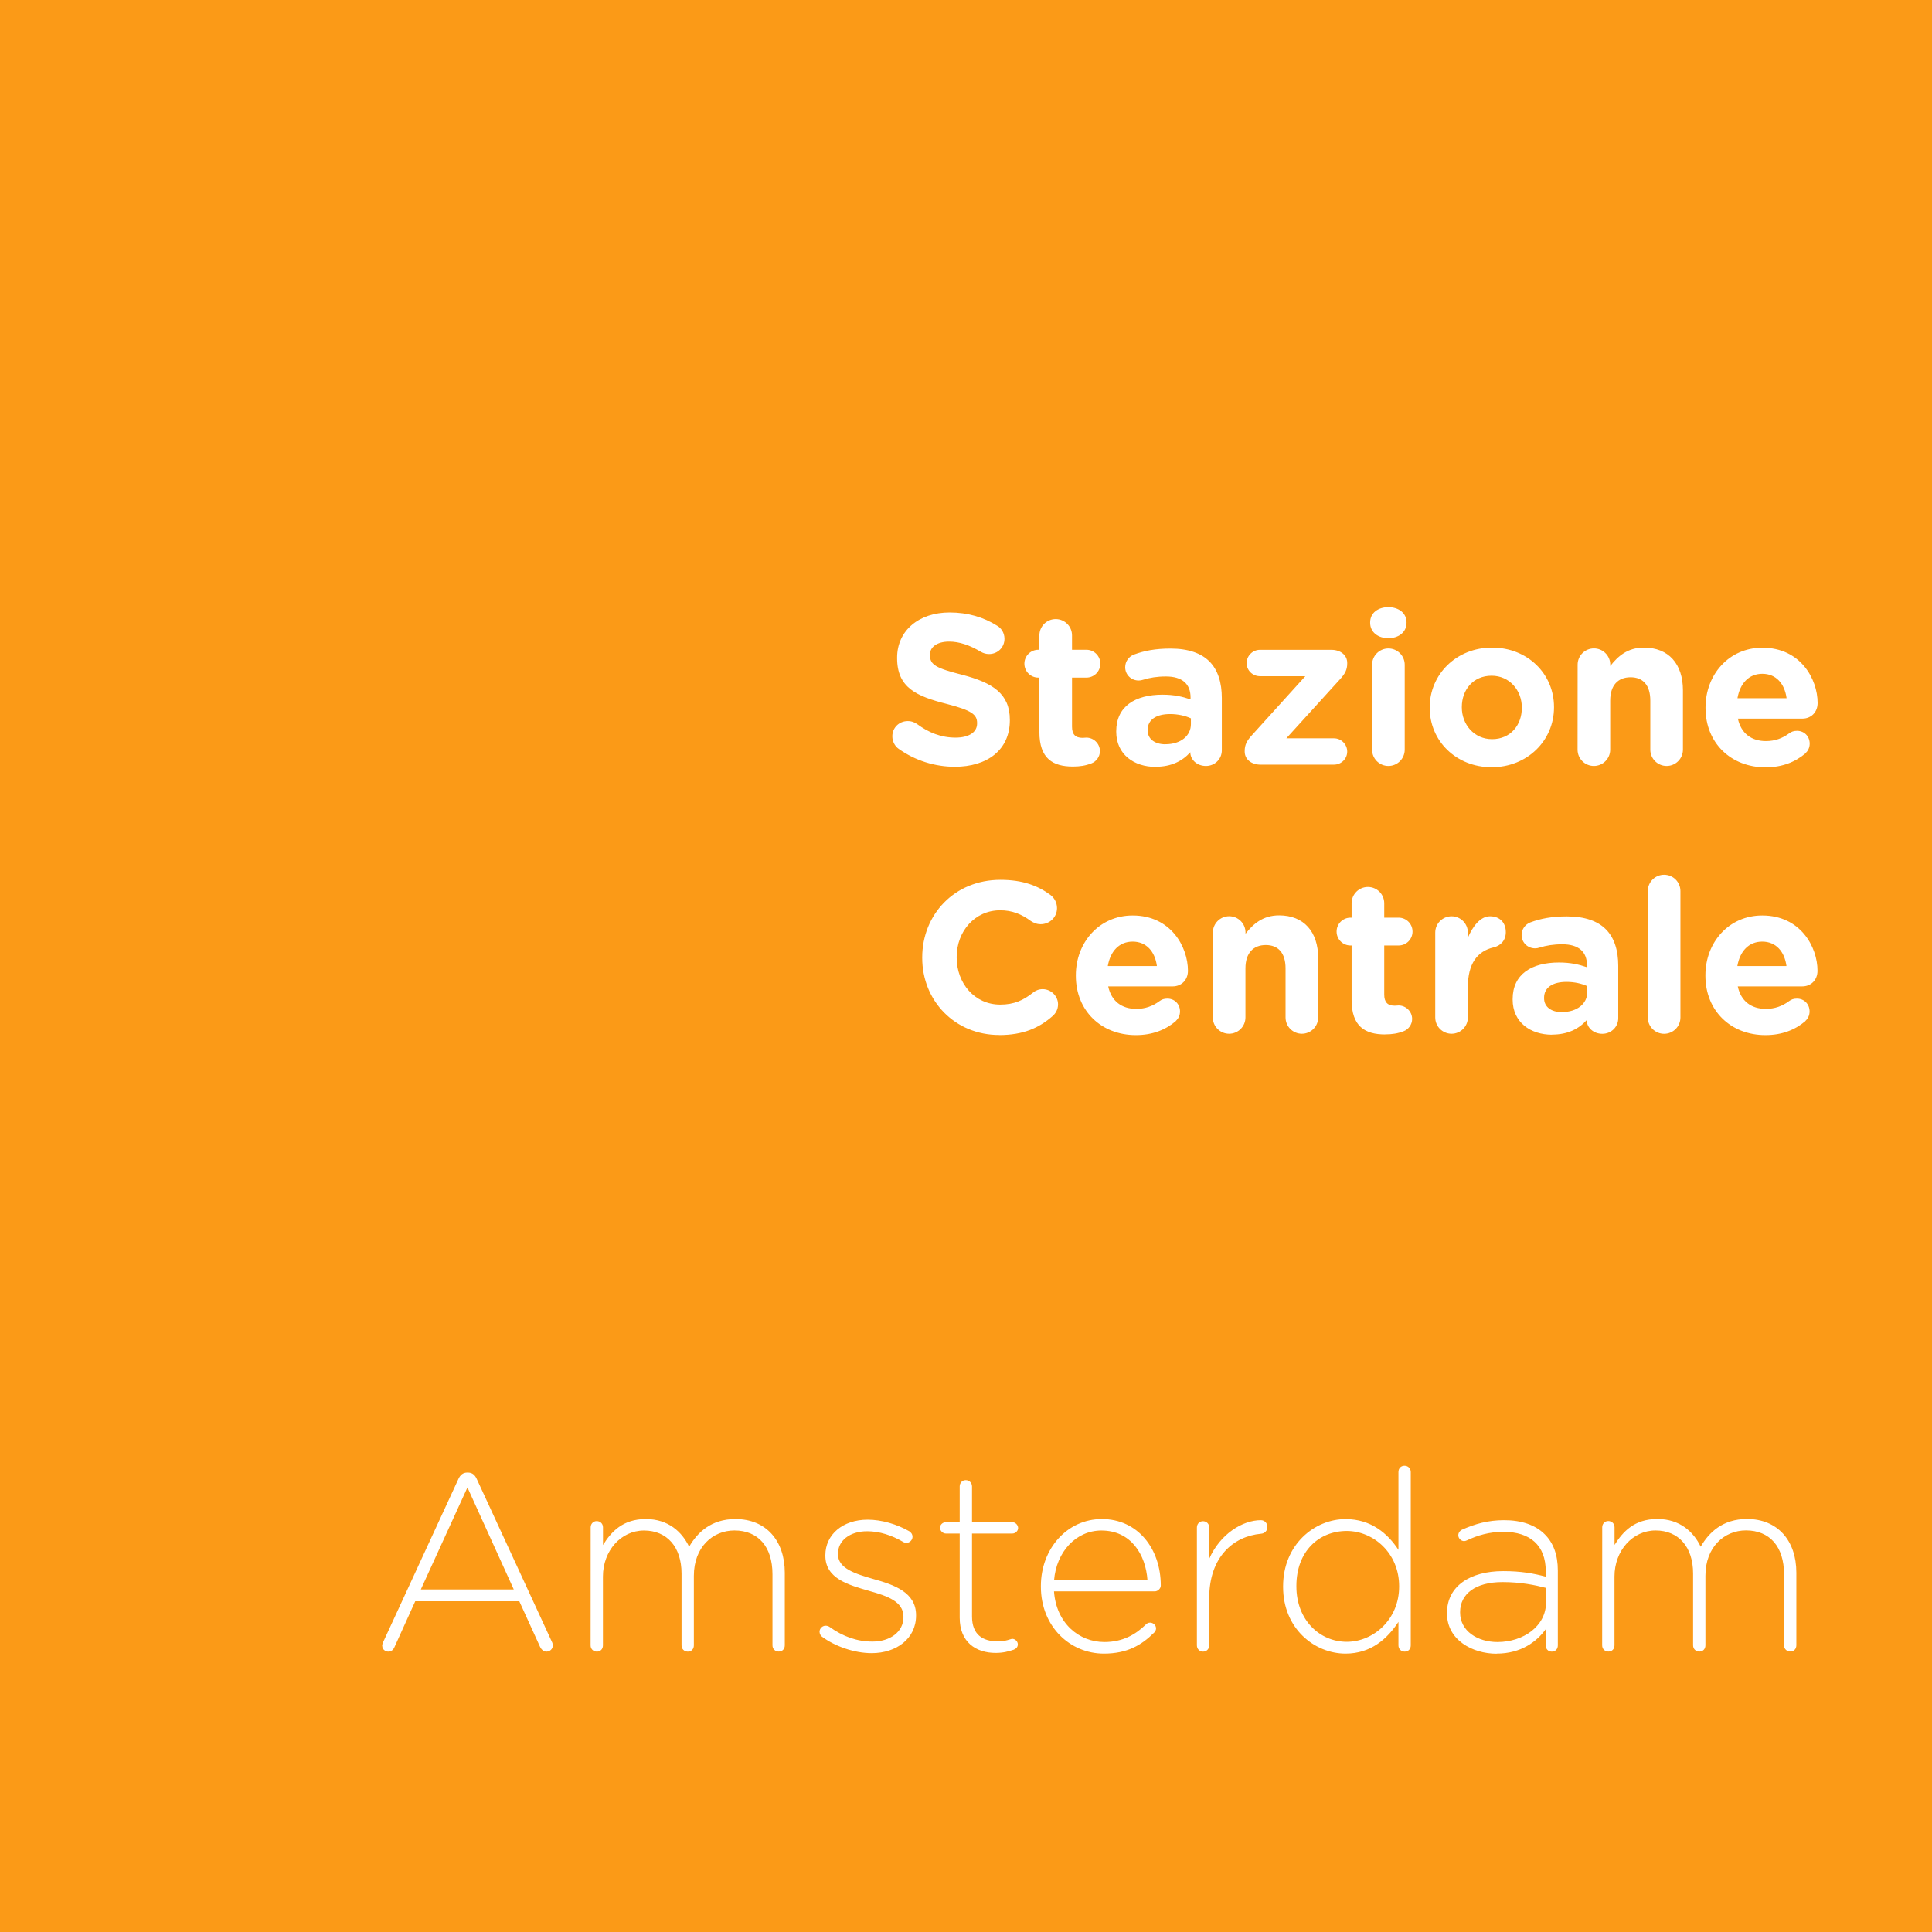 <?xml version="1.0" encoding="UTF-8" standalone="no"?>
<!-- Created with Inkscape (http://www.inkscape.org/) -->

<svg
   width="33.867mm"
   height="33.867mm"
   viewBox="0 0 33.867 33.867"
   version="1.1"
   id="svg1"
   sodipodi:docname="Stazione Centrale Amsterdam quadrato immagine categoria arancione.svg"
   inkscape:version="1.3.2 (1:1.3.2+202311252150+091e20ef0f)"
   xmlns:inkscape="http://www.inkscape.org/namespaces/inkscape"
   xmlns:sodipodi="http://sodipodi.sourceforge.net/DTD/sodipodi-0.dtd"
   xmlns="http://www.w3.org/2000/svg"
   xmlns:svg="http://www.w3.org/2000/svg">
  <sodipodi:namedview
     id="namedview1"
     pagecolor="#ffffff"
     bordercolor="#666666"
     borderopacity="1.0"
     inkscape:showpageshadow="2"
     inkscape:pageopacity="0.0"
     inkscape:pagecheckerboard="0"
     inkscape:deskcolor="#d1d1d1"
     inkscape:document-units="mm"
     showgrid="false"
     inkscape:zoom="2.0170808"
     inkscape:cx="65.193224"
     inkscape:cy="55.030022"
     inkscape:window-width="1366"
     inkscape:window-height="715"
     inkscape:window-x="0"
     inkscape:window-y="0"
     inkscape:window-maximized="1"
     inkscape:current-layer="layer1" />
  <defs
     id="defs1" />
  <g
     inkscape:label="Livello 1"
     inkscape:groupmode="layer"
     id="layer1"
     transform="translate(-67.196,-88.2)">
    <rect
       style="fill:#fb9a17;fill-opacity:1;fill-rule:evenodd;stroke-width:0.265"
       id="rect1"
       width="33.867"
       height="33.867"
       x="67.196"
       y="88.2" />
    <path
       style="font-weight:300;font-size:4.415px;line-height:1.25;font-family:'Gotham Rounded';-inkscape-font-specification:'Gotham Rounded Light';fill:#ffffff;stroke-width:0.11"
       d="m 73.897,117.055 c 0,0.053 0.049,0.097 0.106,0.097 0.053,0 0.088,-0.031 0.11,-0.084 l 0.362,-0.799 h 1.824 l 0.362,0.795 c 0.022,0.049 0.062,0.088 0.115,0.088 0.062,0 0.11,-0.049 0.11,-0.106 0,-0.022 -0.004,-0.044 -0.018,-0.071 l -1.316,-2.852 c -0.031,-0.066 -0.075,-0.11 -0.155,-0.11 h -0.009 c -0.079,0 -0.124,0.044 -0.155,0.11 l -1.32,2.861 c -0.013,0.026 -0.018,0.053 -0.018,0.071 z m 0.676,-0.993 0.817,-1.788 0.812,1.788 z m 2.976,0.98 c 0,0.066 0.049,0.11 0.11,0.11 0.062,0 0.106,-0.044 0.106,-0.11 v -1.205 c 0,-0.455 0.318,-0.808 0.72,-0.808 0.402,0 0.658,0.287 0.658,0.755 v 1.258 c 0,0.066 0.049,0.11 0.11,0.11 0.062,0 0.106,-0.044 0.106,-0.11 v -1.219 c 0,-0.503 0.331,-0.795 0.711,-0.795 0.415,0 0.667,0.283 0.667,0.768 v 1.245 c 0,0.066 0.049,0.11 0.11,0.11 0.062,0 0.106,-0.044 0.106,-0.11 v -1.272 c 0,-0.565 -0.331,-0.941 -0.865,-0.941 -0.424,0 -0.667,0.234 -0.812,0.486 -0.124,-0.261 -0.366,-0.486 -0.759,-0.486 -0.402,0 -0.605,0.221 -0.751,0.455 v -0.309 c 0,-0.066 -0.049,-0.11 -0.11,-0.11 -0.062,0 -0.106,0.049 -0.106,0.11 z m 4.928,0.137 c 0.433,0 0.777,-0.256 0.777,-0.658 v -0.009 c 0,-0.397 -0.38,-0.53 -0.742,-0.631 -0.322,-0.093 -0.627,-0.185 -0.627,-0.437 v -0.009 c 0,-0.225 0.203,-0.393 0.512,-0.393 0.216,0 0.433,0.071 0.627,0.185 0.013,0.009 0.035,0.018 0.062,0.018 0.057,0 0.106,-0.049 0.106,-0.106 0,-0.049 -0.031,-0.08 -0.057,-0.097 -0.216,-0.124 -0.486,-0.203 -0.729,-0.203 -0.437,0 -0.742,0.261 -0.742,0.623 v 0.009 c 0,0.402 0.406,0.512 0.773,0.618 0.314,0.088 0.596,0.185 0.596,0.45 v 0.009 c 0,0.261 -0.238,0.428 -0.543,0.428 -0.269,0 -0.517,-0.088 -0.751,-0.256 -0.018,-0.013 -0.044,-0.022 -0.071,-0.022 -0.057,0 -0.106,0.049 -0.106,0.106 0,0.035 0.022,0.071 0.04,0.084 0.23,0.172 0.57,0.291 0.874,0.291 z m 2.172,-0.004 c 0.128,0 0.23,-0.026 0.318,-0.057 0.044,-0.018 0.071,-0.049 0.071,-0.093 0,-0.053 -0.049,-0.097 -0.097,-0.097 -0.031,0 -0.102,0.044 -0.256,0.044 -0.261,0 -0.45,-0.115 -0.45,-0.437 v -1.453 h 0.706 c 0.053,0 0.102,-0.044 0.102,-0.097 0,-0.053 -0.049,-0.102 -0.102,-0.102 h -0.706 v -0.627 c 0,-0.062 -0.049,-0.11 -0.11,-0.11 -0.062,0 -0.106,0.049 -0.106,0.11 v 0.627 h -0.243 c -0.053,0 -0.102,0.044 -0.102,0.097 0,0.053 0.049,0.102 0.102,0.102 h 0.243 v 1.475 c 0,0.428 0.283,0.618 0.631,0.618 z m 1.024,-1.272 c 0.04,-0.499 0.384,-0.874 0.83,-0.874 0.517,0 0.777,0.419 0.808,0.874 z m 1.753,0.918 c 0.026,-0.026 0.035,-0.053 0.035,-0.075 0,-0.057 -0.049,-0.102 -0.106,-0.102 -0.031,0 -0.053,0.013 -0.071,0.031 -0.181,0.177 -0.406,0.309 -0.729,0.309 -0.442,0 -0.843,-0.327 -0.883,-0.888 h 1.766 c 0.053,0 0.106,-0.049 0.106,-0.102 0,-0.645 -0.402,-1.166 -1.033,-1.166 -0.609,0 -1.069,0.521 -1.069,1.175 v 0.009 c 0,0.702 0.512,1.175 1.104,1.175 0.406,0 0.658,-0.146 0.879,-0.366 z m 0.751,0.221 c 0,0.066 0.049,0.11 0.11,0.11 0.062,0 0.106,-0.049 0.106,-0.11 v -0.83 c 0,-0.724 0.428,-1.082 0.905,-1.126 0.071,-0.004 0.115,-0.057 0.115,-0.119 0,-0.066 -0.049,-0.119 -0.115,-0.119 -0.318,0 -0.711,0.238 -0.905,0.676 v -0.548 c 0,-0.066 -0.049,-0.11 -0.11,-0.11 -0.062,0 -0.106,0.049 -0.106,0.11 z m 3.749,-3.038 c 0,-0.066 -0.049,-0.11 -0.11,-0.11 -0.062,0 -0.106,0.044 -0.106,0.11 v 1.364 c -0.185,-0.283 -0.477,-0.539 -0.927,-0.539 -0.543,0 -1.095,0.446 -1.095,1.179 v 0.009 c 0,0.733 0.552,1.17 1.095,1.17 0.446,0 0.733,-0.261 0.927,-0.556 v 0.411 c 0,0.066 0.049,0.11 0.11,0.11 0.062,0 0.106,-0.044 0.106,-0.11 z m -1.122,1.033 c 0.468,0 0.918,0.389 0.918,0.967 v 0.009 c 0,0.574 -0.45,0.967 -0.918,0.967 -0.472,0 -0.883,-0.38 -0.883,-0.971 v -0.009 c 0,-0.605 0.393,-0.963 0.883,-0.963 z m 2.627,2.15 c 0.428,0 0.706,-0.212 0.861,-0.428 v 0.283 c 0,0.066 0.044,0.11 0.106,0.11 0.062,0 0.106,-0.044 0.106,-0.11 v -1.311 c 0,-0.278 -0.079,-0.486 -0.23,-0.636 -0.163,-0.163 -0.406,-0.247 -0.711,-0.247 -0.287,0 -0.512,0.066 -0.742,0.168 -0.022,0.009 -0.062,0.044 -0.062,0.097 0,0.053 0.049,0.102 0.102,0.102 0.013,0 0.031,-0.004 0.049,-0.013 0.185,-0.088 0.393,-0.15 0.64,-0.15 0.464,0 0.742,0.234 0.742,0.689 v 0.097 c -0.216,-0.057 -0.433,-0.097 -0.746,-0.097 -0.583,0 -0.985,0.265 -0.985,0.733 v 0.009 c 0,0.468 0.45,0.706 0.87,0.706 z m 0.013,-0.203 c -0.344,0 -0.653,-0.19 -0.653,-0.517 v -0.009 c 0,-0.314 0.265,-0.525 0.742,-0.525 0.322,0 0.574,0.053 0.764,0.102 v 0.256 c 0,0.411 -0.393,0.693 -0.852,0.693 z m 1.837,0.057 c 0,0.066 0.049,0.11 0.11,0.11 0.062,0 0.106,-0.044 0.106,-0.11 v -1.205 c 0,-0.455 0.318,-0.808 0.72,-0.808 0.402,0 0.658,0.287 0.658,0.755 v 1.258 c 0,0.066 0.049,0.11 0.11,0.11 0.062,0 0.106,-0.044 0.106,-0.11 v -1.219 c 0,-0.503 0.331,-0.795 0.711,-0.795 0.415,0 0.667,0.283 0.667,0.768 v 1.245 c 0,0.066 0.049,0.11 0.11,0.11 0.062,0 0.106,-0.044 0.106,-0.11 v -1.272 c 0,-0.565 -0.331,-0.941 -0.865,-0.941 -0.424,0 -0.667,0.234 -0.812,0.486 -0.124,-0.261 -0.366,-0.486 -0.759,-0.486 -0.402,0 -0.605,0.221 -0.751,0.455 v -0.309 c 0,-0.066 -0.049,-0.11 -0.11,-0.11 -0.062,0 -0.106,0.049 -0.106,0.11 z"
       id="text2"
       aria-label="Amsterdam" />
    <g
       id="text3"
       style="font-size:3.757px;line-height:1.25;font-family:'Gotham Rounded';-inkscape-font-specification:'Gotham Rounded';fill:#ffffff;stroke-width:0.094"
       aria-label="Stazione&#10;Centrale">
      <path
         style="text-align:end;text-anchor:end"
         d="m 83.933,101.641 c 0.567,0 0.965,-0.293 0.965,-0.815 v -0.008 c 0,-0.458 -0.301,-0.65 -0.834,-0.789 -0.455,-0.116 -0.567,-0.173 -0.567,-0.346 v -0.007 c 0,-0.128 0.116,-0.229 0.338,-0.229 0.18,0 0.361,0.064 0.552,0.177 0.045,0.026 0.09,0.041 0.147,0.041 0.15,0 0.27,-0.116 0.27,-0.267 0,-0.113 -0.064,-0.192 -0.128,-0.229 -0.237,-0.15 -0.515,-0.233 -0.834,-0.233 -0.537,0 -0.92,0.316 -0.92,0.793 v 0.007 c 0,0.522 0.342,0.669 0.872,0.804 0.44,0.113 0.53,0.188 0.53,0.334 v 0.008 c 0,0.154 -0.143,0.248 -0.379,0.248 -0.255,0 -0.473,-0.09 -0.672,-0.237 -0.038,-0.026 -0.09,-0.053 -0.165,-0.053 -0.15,0 -0.27,0.116 -0.27,0.267 0,0.09 0.045,0.173 0.109,0.218 0.293,0.21 0.642,0.316 0.988,0.316 z m 2.07,-0.004 c 0.124,0 0.222,-0.015 0.327,-0.056 0.079,-0.03 0.147,-0.113 0.147,-0.214 0,-0.131 -0.109,-0.237 -0.237,-0.237 -0.011,0 -0.049,0.004 -0.068,0.004 -0.128,0 -0.184,-0.064 -0.184,-0.195 V 100.078 h 0.252 c 0.135,0 0.244,-0.109 0.244,-0.244 0,-0.135 -0.109,-0.244 -0.244,-0.244 h -0.252 v -0.252 c 0,-0.158 -0.128,-0.286 -0.286,-0.286 -0.158,0 -0.286,0.128 -0.286,0.286 v 0.252 h -0.019 c -0.135,0 -0.244,0.109 -0.244,0.244 0,0.135 0.109,0.244 0.244,0.244 h 0.019 v 0.954 c 0,0.466 0.237,0.605 0.586,0.605 z m 1.45,0.004 c 0.278,0 0.47,-0.101 0.609,-0.255 v 0.004 c 0,0.12 0.109,0.237 0.274,0.237 0.154,0 0.278,-0.12 0.278,-0.274 v -0.917 c 0,-0.27 -0.068,-0.492 -0.218,-0.642 -0.143,-0.143 -0.368,-0.225 -0.68,-0.225 -0.267,0 -0.462,0.038 -0.642,0.105 -0.09,0.034 -0.154,0.12 -0.154,0.222 0,0.131 0.105,0.233 0.237,0.233 0.026,0 0.049,-0.004 0.083,-0.015 0.109,-0.034 0.237,-0.056 0.394,-0.056 0.286,0 0.432,0.131 0.432,0.368 v 0.034 c -0.143,-0.049 -0.289,-0.083 -0.492,-0.083 -0.477,0 -0.811,0.203 -0.811,0.642 v 0.008 c 0,0.398 0.312,0.616 0.691,0.616 z m 0.173,-0.394 c -0.184,0 -0.312,-0.09 -0.312,-0.244 v -0.008 c 0,-0.18 0.15,-0.278 0.394,-0.278 0.139,0 0.267,0.03 0.364,0.075 v 0.101 c 0,0.207 -0.18,0.353 -0.447,0.353 z m 1.668,0.357 h 1.285 c 0.128,0 0.233,-0.101 0.233,-0.229 0,-0.128 -0.105,-0.233 -0.233,-0.233 h -0.834 l 0.939,-1.033 c 0.09,-0.098 0.128,-0.169 0.128,-0.278 v -0.011 c 0,-0.135 -0.116,-0.229 -0.278,-0.229 H 89.282 c -0.128,0 -0.233,0.105 -0.233,0.233 0,0.128 0.105,0.229 0.233,0.229 h 0.796 l -0.935,1.033 c -0.09,0.098 -0.128,0.169 -0.128,0.278 v 0.011 c 0,0.135 0.116,0.229 0.278,0.229 z m 1.92,-2.487 c 0,0.165 0.139,0.27 0.319,0.27 0.18,0 0.319,-0.105 0.319,-0.27 v -0.007 c 0,-0.165 -0.139,-0.267 -0.319,-0.267 -0.18,0 -0.319,0.101 -0.319,0.267 z m 0.034,2.224 c 0,0.158 0.128,0.286 0.286,0.286 0.158,0 0.286,-0.128 0.286,-0.286 v -1.488 c 0,-0.158 -0.128,-0.286 -0.286,-0.286 -0.158,0 -0.286,0.128 -0.286,0.286 z m 2.096,0.308 c 0.627,0 1.093,-0.47 1.093,-1.048 v -0.008 c 0,-0.579 -0.462,-1.041 -1.086,-1.041 -0.627,0 -1.093,0.47 -1.093,1.048 v 0.008 c 0,0.579 0.462,1.041 1.086,1.041 z m 0.007,-0.492 c -0.316,0 -0.53,-0.259 -0.53,-0.556 v -0.008 c 0,-0.297 0.195,-0.548 0.522,-0.548 0.316,0 0.53,0.259 0.53,0.556 v 0.008 c 0,0.297 -0.195,0.548 -0.522,0.548 z m 1.499,0.184 c 0,0.158 0.128,0.286 0.286,0.286 0.158,0 0.286,-0.128 0.286,-0.286 v -0.86 c 0,-0.27 0.139,-0.409 0.357,-0.409 0.218,0 0.346,0.139 0.346,0.409 v 0.86 c 0,0.158 0.128,0.286 0.286,0.286 0.158,0 0.286,-0.128 0.286,-0.286 v -1.041 c 0,-0.462 -0.252,-0.748 -0.684,-0.748 -0.289,0 -0.458,0.154 -0.59,0.323 v -0.023 c 0,-0.158 -0.128,-0.286 -0.286,-0.286 -0.158,0 -0.286,0.128 -0.286,0.286 z m 2.803,-0.902 c 0.045,-0.259 0.199,-0.428 0.436,-0.428 0.24,0 0.391,0.173 0.425,0.428 z m 1.191,0.966 c 0.041,-0.038 0.075,-0.094 0.075,-0.169 0,-0.128 -0.094,-0.225 -0.222,-0.225 -0.06,0 -0.098,0.015 -0.139,0.045 -0.116,0.086 -0.248,0.135 -0.406,0.135 -0.255,0 -0.436,-0.135 -0.492,-0.394 h 1.131 c 0.15,0 0.267,-0.109 0.267,-0.274 0,-0.417 -0.297,-0.969 -0.969,-0.969 -0.586,0 -0.996,0.473 -0.996,1.048 v 0.008 c 0,0.616 0.447,1.041 1.052,1.041 0.293,0 0.522,-0.094 0.699,-0.244 z"
         id="path4" />
      <path
         style="text-align:end;text-anchor:end"
         d="m 84.71,106.344 c 0.421,0 0.699,-0.124 0.935,-0.331 0.053,-0.045 0.098,-0.116 0.098,-0.207 0,-0.147 -0.124,-0.267 -0.27,-0.267 -0.068,0 -0.128,0.026 -0.173,0.064 -0.165,0.131 -0.327,0.207 -0.571,0.207 -0.451,0 -0.763,-0.376 -0.763,-0.826 v -0.008 c 0,-0.451 0.319,-0.819 0.763,-0.819 0.207,0 0.376,0.068 0.537,0.188 0.041,0.026 0.094,0.056 0.173,0.056 0.158,0 0.286,-0.124 0.286,-0.282 0,-0.101 -0.053,-0.184 -0.113,-0.229 -0.218,-0.162 -0.485,-0.267 -0.879,-0.267 -0.808,0 -1.371,0.612 -1.371,1.36 v 0.008 c 0,0.755 0.575,1.352 1.349,1.352 z m 1.905,-1.21 c 0.045,-0.259 0.199,-0.428 0.436,-0.428 0.24,0 0.391,0.173 0.425,0.428 z m 1.191,0.965 c 0.041,-0.038 0.075,-0.094 0.075,-0.169 0,-0.128 -0.094,-0.225 -0.222,-0.225 -0.06,0 -0.098,0.015 -0.139,0.045 -0.116,0.086 -0.248,0.135 -0.406,0.135 -0.255,0 -0.436,-0.135 -0.492,-0.394 h 1.131 c 0.15,0 0.267,-0.109 0.267,-0.274 0,-0.417 -0.297,-0.969 -0.969,-0.969 -0.586,0 -0.996,0.473 -0.996,1.048 v 0.008 c 0,0.616 0.447,1.041 1.052,1.041 0.293,0 0.522,-0.094 0.699,-0.244 z m 0.65,-0.064 c 0,0.158 0.128,0.286 0.286,0.286 0.158,0 0.286,-0.128 0.286,-0.286 v -0.86 c 0,-0.27 0.139,-0.409 0.357,-0.409 0.218,0 0.346,0.139 0.346,0.409 v 0.86 c 0,0.158 0.128,0.286 0.286,0.286 0.158,0 0.286,-0.128 0.286,-0.286 v -1.041 c 0,-0.462 -0.252,-0.748 -0.684,-0.748 -0.289,0 -0.458,0.154 -0.59,0.323 v -0.022 c 0,-0.158 -0.128,-0.286 -0.286,-0.286 -0.158,0 -0.286,0.128 -0.286,0.286 z m 3.02,0.297 c 0.124,0 0.222,-0.015 0.327,-0.056 0.079,-0.03 0.147,-0.113 0.147,-0.214 0,-0.131 -0.109,-0.237 -0.237,-0.237 -0.011,0 -0.049,0.004 -0.068,0.004 -0.128,0 -0.184,-0.064 -0.184,-0.195 v -0.86 h 0.252 c 0.135,0 0.244,-0.109 0.244,-0.244 0,-0.135 -0.109,-0.244 -0.244,-0.244 h -0.252 v -0.252 c 0,-0.158 -0.128,-0.286 -0.286,-0.286 -0.158,0 -0.286,0.128 -0.286,0.286 v 0.252 h -0.019 c -0.135,0 -0.244,0.109 -0.244,0.244 0,0.135 0.109,0.244 0.244,0.244 h 0.019 v 0.954 c 0,0.466 0.237,0.605 0.586,0.605 z m 0.879,-0.297 c 0,0.158 0.128,0.286 0.286,0.286 0.158,0 0.286,-0.128 0.286,-0.286 v -0.533 c 0,-0.406 0.162,-0.627 0.451,-0.695 0.116,-0.026 0.214,-0.116 0.214,-0.267 0,-0.162 -0.101,-0.278 -0.278,-0.278 -0.169,0 -0.304,0.18 -0.387,0.376 v -0.09 c 0,-0.158 -0.128,-0.286 -0.286,-0.286 -0.158,0 -0.286,0.128 -0.286,0.286 z m 2.047,0.301 c 0.278,0 0.47,-0.101 0.609,-0.255 v 0.004 c 0,0.12 0.109,0.237 0.274,0.237 0.154,0 0.278,-0.12 0.278,-0.274 v -0.917 c 0,-0.27 -0.068,-0.492 -0.218,-0.642 -0.143,-0.143 -0.368,-0.225 -0.68,-0.225 -0.267,0 -0.462,0.038 -0.642,0.105 -0.09,0.034 -0.154,0.12 -0.154,0.222 0,0.131 0.105,0.233 0.237,0.233 0.026,0 0.049,-0.004 0.083,-0.015 0.109,-0.034 0.237,-0.056 0.394,-0.056 0.286,0 0.432,0.131 0.432,0.368 v 0.034 c -0.143,-0.049 -0.289,-0.083 -0.492,-0.083 -0.477,0 -0.811,0.203 -0.811,0.642 v 0.008 c 0,0.398 0.312,0.616 0.691,0.616 z m 0.173,-0.394 c -0.184,0 -0.312,-0.09 -0.312,-0.244 v -0.008 c 0,-0.18 0.15,-0.278 0.394,-0.278 0.139,0 0.267,0.03 0.364,0.075 v 0.101 c 0,0.207 -0.18,0.353 -0.447,0.353 z m 1.506,0.094 c 0,0.158 0.128,0.286 0.286,0.286 0.158,0 0.286,-0.128 0.286,-0.286 v -2.216 c 0,-0.158 -0.128,-0.286 -0.286,-0.286 -0.158,0 -0.286,0.128 -0.286,0.286 z m 1.57,-0.902 c 0.045,-0.259 0.199,-0.428 0.436,-0.428 0.24,0 0.391,0.173 0.425,0.428 z m 1.191,0.965 c 0.041,-0.038 0.075,-0.094 0.075,-0.169 0,-0.128 -0.094,-0.225 -0.222,-0.225 -0.06,0 -0.098,0.015 -0.139,0.045 -0.116,0.086 -0.248,0.135 -0.406,0.135 -0.255,0 -0.436,-0.135 -0.492,-0.394 h 1.131 c 0.15,0 0.267,-0.109 0.267,-0.274 0,-0.417 -0.297,-0.969 -0.969,-0.969 -0.586,0 -0.996,0.473 -0.996,1.048 v 0.008 c 0,0.616 0.447,1.041 1.052,1.041 0.293,0 0.522,-0.094 0.699,-0.244 z"
         id="path5" />
    </g>
  </g>
</svg>
